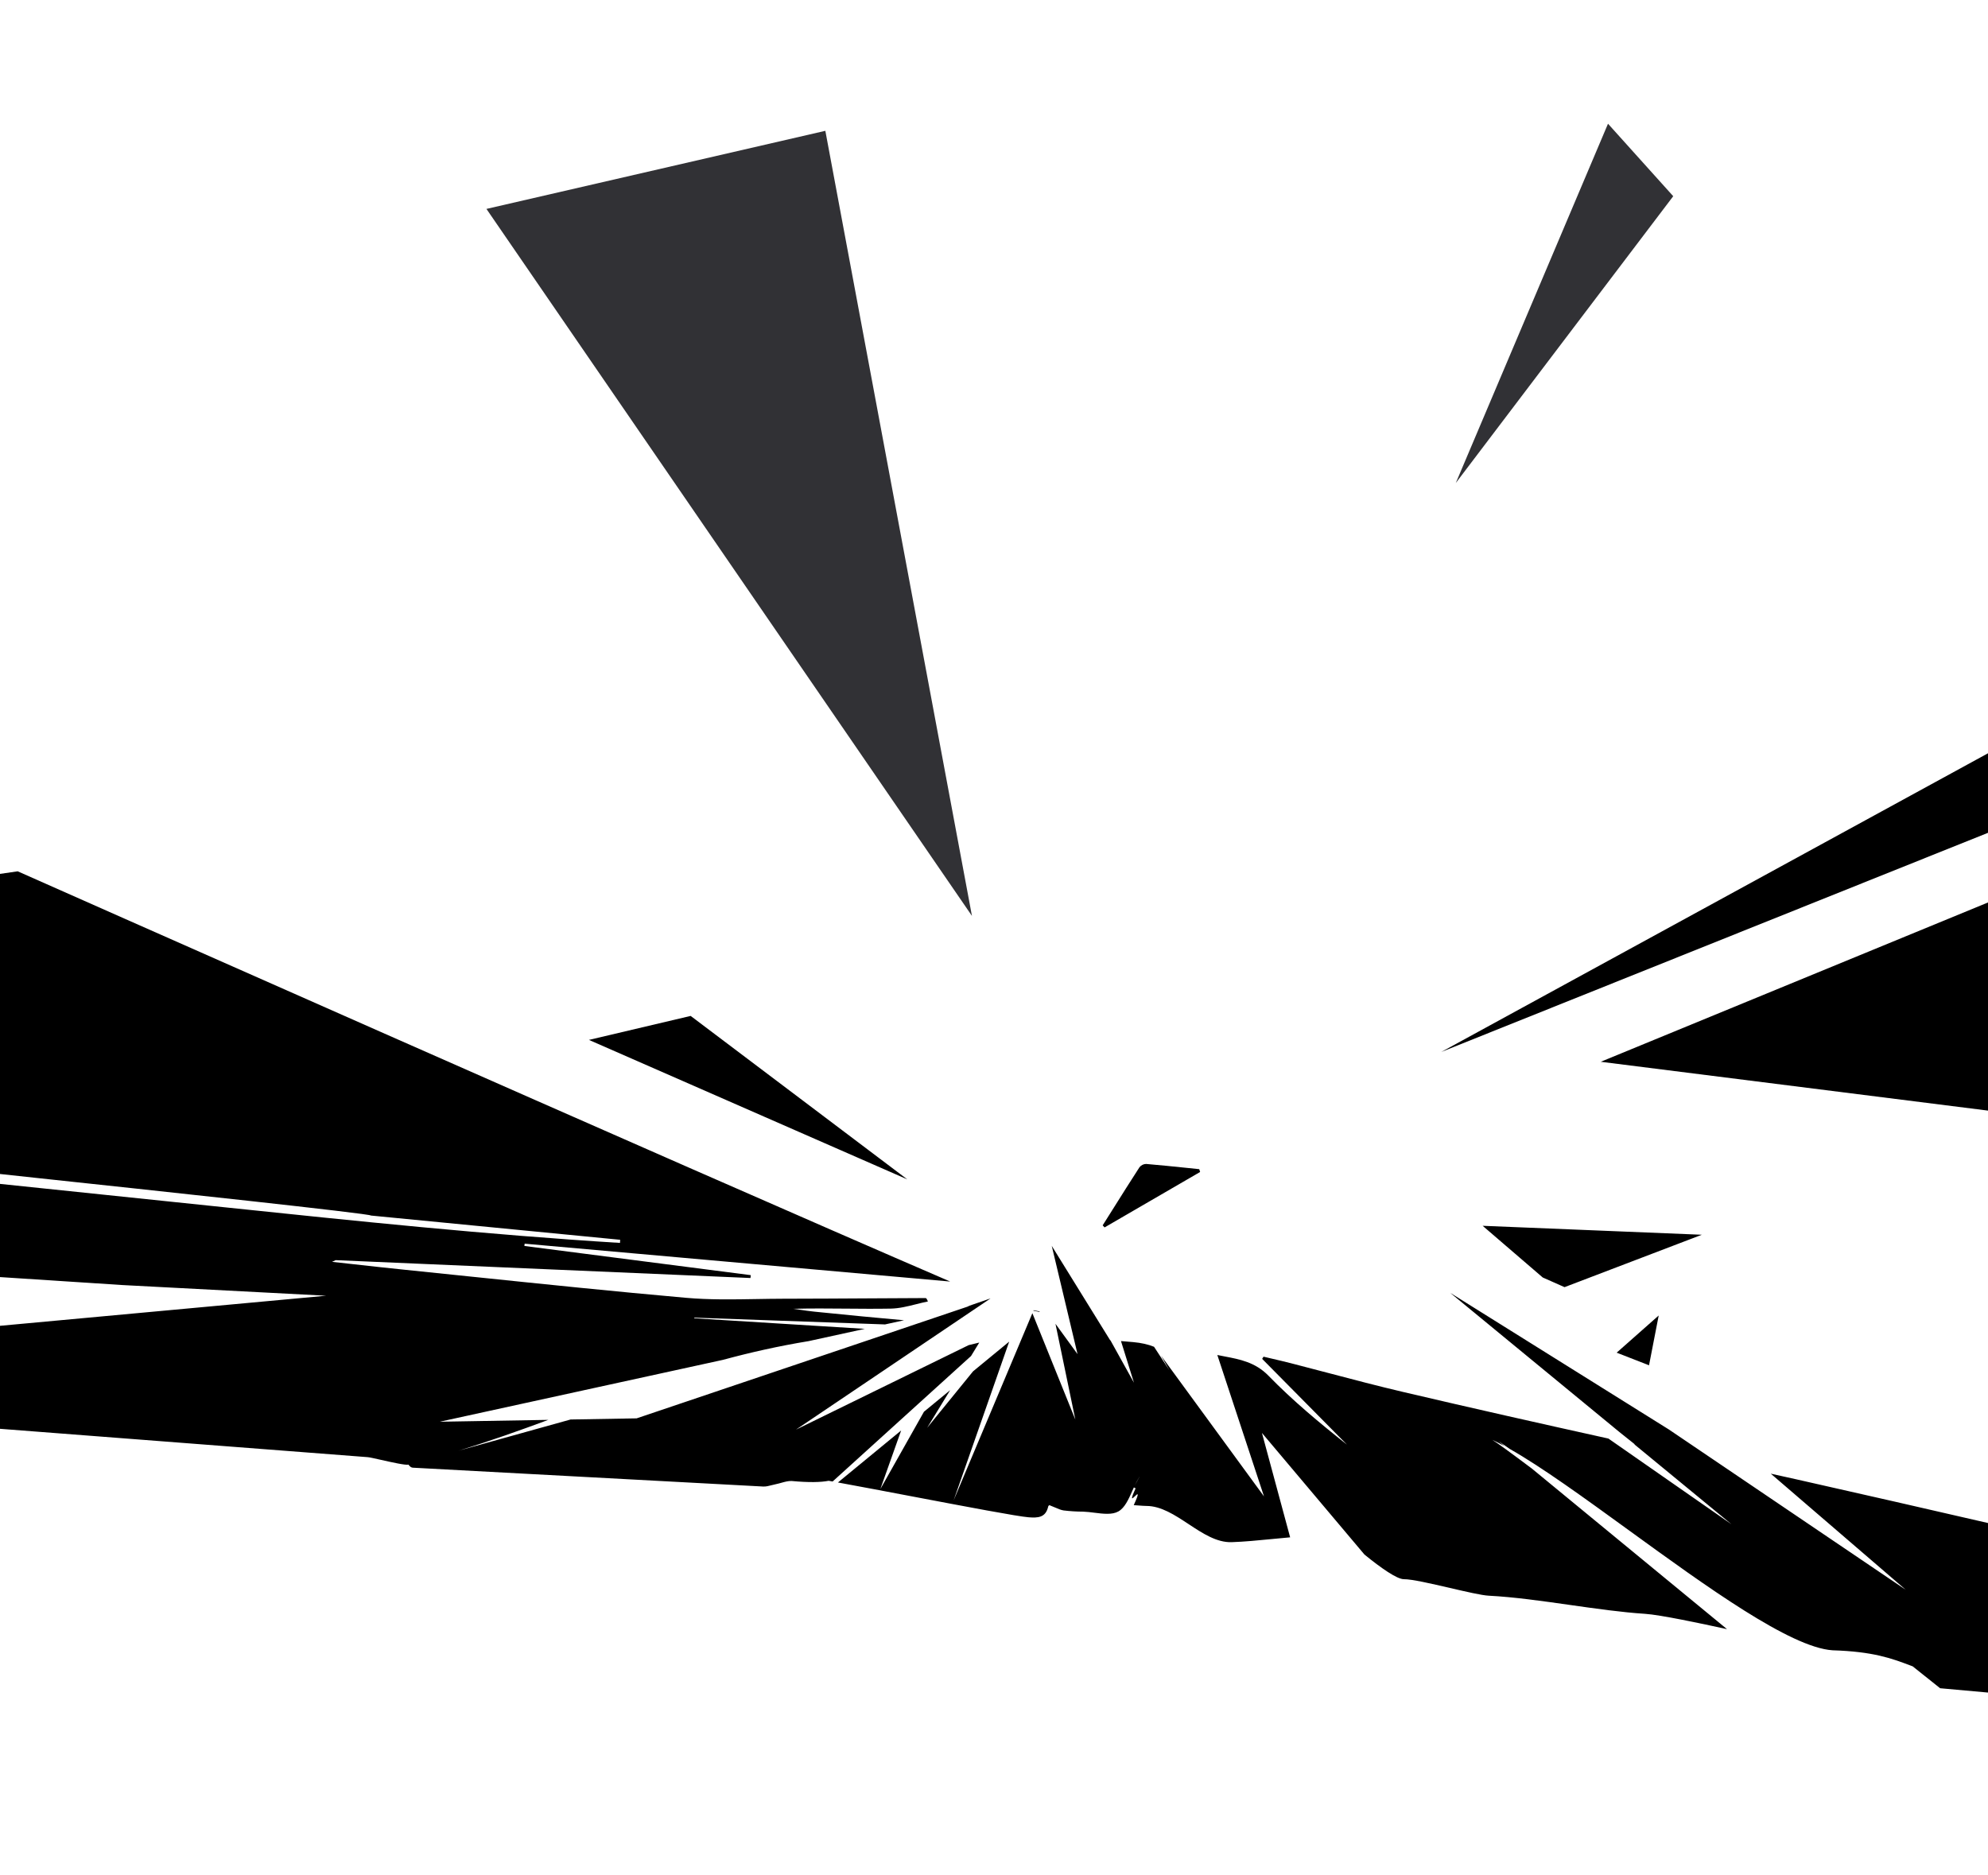<?xml version="1.0" encoding="UTF-8"?> <svg xmlns="http://www.w3.org/2000/svg" width="1920" height="1811" viewBox="0 0 1920 1811" fill="none"><path d="M1392 1016L1975 697.5L2095.5 734L1392 1016Z" fill="black"></path><path d="M1546 1025.5L2090.5 801.502L2117 1097.5L1546 1025.5Z" fill="black"></path><path d="M938.705 884.613L469.798 201.775L797.113 126.347L938.705 884.613Z" fill="#313135"></path><path d="M1406 466.5L1553 119.5L1616 189.5L1406 466.5Z" fill="#313135"></path><path d="M958.275 1245.99C957.92 1245.89 957.981 1245.87 958.275 1245.99V1245.99Z" fill="#9C2628"></path><path d="M13.151 946.621L604.645 1175.56L-144.973 981.12L13.151 946.621Z" fill="#B84037"></path><path d="M1561.37 1306.46L1592.62 1318.65L1601.97 1270.55L1561.37 1306.46Z" fill="black"></path><path fill-rule="evenodd" clip-rule="evenodd" d="M934.185 1261.82L936.494 1261.32L614.846 1369.9L551.071 1371L442.714 1401.17C472.945 1391.93 501.501 1381.75 529.569 1371.36L424.723 1373.16L698.378 1313.36C724.372 1306.3 751.687 1300.13 781.042 1295.29L835.217 1283.45L670.526 1273.25L670.565 1272.63L854.743 1279.18L873.132 1275.16C846.192 1272.82 819.277 1270.12 792.453 1267.43L786.075 1266.79C781.479 1266.32 776.896 1265.65 772.326 1264.97L772.324 1264.97L772.323 1264.97L772.322 1264.97L772.32 1264.97L772.319 1264.97C770.279 1264.67 768.243 1264.37 766.209 1264.09C783.066 1263.62 799.878 1263.77 816.664 1263.92C831.191 1264.05 845.697 1264.18 860.194 1263.91C868.378 1263.77 876.533 1261.73 884.684 1259.69L884.686 1259.69C888.517 1258.72 892.347 1257.76 896.18 1257C895.029 1254.23 894.48 1253.71 893.939 1253.72C876.674 1253.79 859.411 1253.89 842.149 1253.99C813.469 1254.16 784.791 1254.33 756.113 1254.37C747.562 1254.39 738.994 1254.54 730.424 1254.68C707.653 1255.07 684.864 1255.46 662.298 1253.45C593.794 1247.39 525.389 1240.3 456.975 1233.2L456.969 1233.2L456.941 1233.2C434.614 1230.88 412.286 1228.56 389.953 1226.28C373.875 1224.65 357.797 1222.85 341.723 1221.06L341.72 1221.06L341.718 1221.06L341.715 1221.06L341.713 1221.06C334.704 1220.28 327.695 1219.49 320.688 1218.73L324.154 1217.1L724.801 1234.35C724.859 1233.41 724.916 1232.49 725.073 1231.58L506.459 1203.4C506.505 1202.66 506.551 1201.92 506.696 1201.19L917.685 1237.76C653.068 1123.67 17.096 841.549 17.096 841.549L-332.776 892.4C-339.106 892.008 -342.299 891.81 -344.017 893.306C-345.766 894.828 -345.99 898.104 -346.439 904.713C-350.383 962.769 -354.307 1020.82 -358.21 1078.86L-359.028 1092.07C-352.902 1092.45 -346.942 1092.76 -341.097 1093.06C-327.997 1093.73 -315.472 1094.38 -302.924 1095.75C-293.145 1096.82 -283.315 1098.47 -273.463 1100.12L-273.46 1100.12C-265.031 1101.53 -256.587 1102.95 -248.146 1104.01L-247.793 1104.05L-247.788 1104.05L-247.783 1104.05L-247.778 1104.06L-247.773 1104.06L-247.768 1104.06L-247.762 1104.06L-247.757 1104.06L-247.752 1104.06C-178.172 1112.81 -108.611 1121.55 -38.952 1129.69C-32.075 1130.49 -4.36 1133.45 33.478 1137.49L33.511 1137.5C148.896 1149.83 358.365 1172.23 358.254 1174.02L598.959 1197.43L598.771 1200.46C470.169 1192.49 343.941 1179.33 216.18 1165.96C60.935 1149.67 -94.4 1133.62 -249.823 1117.83C-255.065 1117.3 -260.463 1118.21 -265.823 1119.12C-268.32 1119.54 -270.809 1119.96 -273.27 1120.24C-273.797 1119.84 -274.401 1119.25 -275.07 1118.59C-276.832 1116.87 -279.051 1114.7 -281.538 1114.32C-293.212 1112.54 -305.055 1111.67 -316.866 1110.8L-318.294 1110.7C-320.542 1110.56 -322.817 1110.68 -325.089 1110.8C-328.02 1110.95 -330.946 1111.1 -333.799 1110.7C-339.842 1109.61 -345.82 1108.18 -351.704 1106.43C-352.235 1107.36 -352.646 1108 -352.95 1108.48C-353.418 1109.22 -353.633 1109.56 -353.643 1109.91C-353.768 1114.65 -353.867 1119.4 -353.967 1124.14C-354.174 1134.02 -354.382 1143.9 -354.817 1153.76C-354.965 1156.16 -356.648 1160.04 -358.403 1160.55C-364.984 1162.45 -365.392 1166.66 -365.831 1171.19C-365.987 1172.8 -366.148 1174.46 -366.596 1176.07C-365.198 1175.71 -363.937 1175.29 -362.785 1174.91C-360.381 1174.11 -358.453 1173.47 -356.742 1173.83C-355.645 1174.39 -354.71 1175.21 -354.029 1176.24C-353.348 1177.26 -352.944 1178.44 -352.856 1179.66C-353.226 1182.54 -354.029 1185.36 -354.833 1188.18L-354.834 1188.19C-355.618 1190.94 -356.402 1193.7 -356.784 1196.51C-358.667 1210.09 -358.449 1210.12 -345.061 1210.99L118.275 1241.15L314.938 1251.46L-36.728 1283.91L-42.132 1243.43C-140.039 1239.99 -237.945 1236.53 -335.85 1233.05C-343.845 1232.76 -346.942 1234.57 -347.542 1242.97C-349.876 1275.47 -352.675 1307.92 -355.938 1340.33C-356.893 1349.61 -354.833 1352.9 -344.984 1353.65C-111.58 1371.39 121.819 1389.3 355.216 1407.38C356.898 1407.51 361.962 1408.64 367.94 1409.99C378.389 1412.33 391.63 1415.31 394.493 1414.6C396.244 1417.05 397.521 1417.47 398.818 1417.55C511.529 1423.68 624.245 1429.74 736.965 1435.74C739.669 1435.91 742.522 1435.16 745.366 1434.42C746.72 1434.07 748.072 1433.72 749.406 1433.46C751.077 1433.12 752.765 1432.65 754.452 1432.18C757.845 1431.23 761.236 1430.29 764.48 1430.39C781.224 1431.95 792.708 1431.68 800.324 1430.2C801.577 1430.43 802.847 1430.66 804.134 1430.89L937.825 1309.69L945.769 1296.7C942.42 1297.47 938.998 1298.3 935.516 1299.18L768.752 1380.78L956.711 1254.04L934.185 1261.82ZM1015.78 1203.31L1040.68 1307.86L1019.37 1278.58L1038.56 1371.12L997.061 1268.32L921.008 1449.11L974.669 1295.79L939.755 1324.51L895.451 1378.98L917.635 1342.7L892.356 1363.5L850.231 1438.21L870.318 1381.62L809.281 1431.83C831.018 1435.81 856.776 1440.7 882.091 1445.51L882.097 1445.51C933.354 1455.24 982.797 1464.63 993.388 1465.45C1002.36 1466.14 1009.97 1465.87 1012.36 1455C1012.61 1453.9 1014.72 1453.15 1013.8 1453.87C1015.87 1454.65 1017.67 1455.42 1019.29 1456.12C1022.26 1457.4 1024.67 1458.44 1027.19 1458.83C1033.47 1459.59 1039.79 1459.98 1046.11 1460C1049.57 1460.11 1053.23 1460.57 1056.9 1461.03C1065.52 1462.12 1074.15 1463.2 1080.18 1459.77C1086.29 1456.29 1089.91 1448.18 1093.49 1440.14L1093.5 1440.12C1094.02 1438.94 1094.55 1437.77 1095.08 1436.61L1096.78 1437.5C1091.07 1449.99 1093.53 1447.6 1096.01 1445.19C1098.57 1442.71 1101.16 1440.19 1094.96 1453.73C1096.87 1453.85 1098.54 1453.98 1100.08 1454.09L1100.08 1454.09C1102.78 1454.3 1105.03 1454.47 1107.29 1454.5C1121.41 1454.54 1134.67 1463.29 1147.91 1472.02C1161.51 1481 1175.1 1489.96 1189.59 1489.48C1202.03 1489.05 1214.83 1487.8 1228.11 1486.5L1228.11 1486.5L1228.11 1486.5L1228.11 1486.5L1228.11 1486.5L1228.11 1486.5L1228.11 1486.5L1228.11 1486.5L1228.11 1486.5C1233.98 1485.92 1239.94 1485.34 1246.01 1484.81L1218.77 1383.97L1317.78 1501.44C1333.67 1514.41 1349.26 1525.27 1355.82 1525.24C1363.63 1525.2 1382.41 1529.55 1400.4 1533.72L1400.4 1533.72L1400.4 1533.72L1400.4 1533.72C1416.02 1537.34 1431.04 1540.83 1437.79 1541.18C1462.52 1542.46 1489.5 1546.31 1516.39 1550.14L1516.39 1550.14C1541.2 1553.67 1565.92 1557.2 1588.72 1558.69C1603.07 1559.57 1643.37 1568.08 1667.95 1573.5L1479.34 1418.3C1459.19 1403.19 1444.8 1392.67 1441.16 1390.65C1444.86 1392.35 1448.78 1394.33 1452.91 1396.56L1446.99 1391.69L1458.16 1399.46C1489.04 1416.95 1530.08 1446.74 1572.91 1477.82L1572.91 1477.82C1648.24 1532.51 1729.09 1591.19 1769.83 1593.91C1809.29 1595.12 1826.99 1601.79 1844.71 1608.46C1845.57 1608.78 1846.43 1609.11 1847.29 1609.43L1873.74 1630.56L2034.93 1645.11L1939.16 1585.25C1940.39 1576.14 1941.25 1566.14 1942.11 1556.14L1942.11 1556.14L1942.11 1556.14L1942.11 1556.14L1942.11 1556.14L1942.11 1556.14C1945.02 1522.44 1947.93 1488.82 1964.7 1489.67C1970.99 1489.98 1977.28 1490.39 1983.58 1490.81L1983.58 1490.81L1983.58 1490.81L1983.58 1490.81L1983.59 1490.81L1983.59 1490.81L1983.59 1490.81L1983.59 1490.81L1983.6 1490.81L1983.62 1490.81C1986.76 1491.02 1989.9 1491.23 1993.03 1491.42L1993.03 1491.42C1993.09 1490.54 1993.14 1489.67 1993.36 1488.8C1992.32 1488.46 1991.28 1488.1 1990.25 1487.74C1987.93 1486.93 1985.62 1486.12 1983.24 1485.53C1964.27 1481.17 1945.3 1476.81 1926.32 1472.44L1926.29 1472.44L1926.27 1472.43L1926.24 1472.43L1926.22 1472.42L1926.2 1472.41L1926.17 1472.41C1862.57 1457.78 1798.93 1443.14 1735.2 1428.86C1726.88 1427 1718.55 1425.15 1710.21 1423.32L1840.59 1535.49L1611.82 1380.67L1400.63 1248.68L1563.94 1383.05L1578.93 1395.03C1578.73 1394.99 1578.54 1394.94 1578.34 1394.9L1672.27 1472.19L1553.4 1389.42C1553.18 1389.37 1552.96 1389.32 1552.73 1389.27C1486.85 1374.68 1421 1359.88 1355.3 1344.45C1331.12 1338.79 1307.09 1332.46 1283.05 1326.13L1283.02 1326.12C1271.02 1322.96 1259.01 1319.79 1246.98 1316.71C1240.74 1315.11 1234.47 1313.65 1228.19 1312.18L1228.16 1312.18C1225.54 1311.56 1222.93 1310.95 1220.31 1310.33L1218.98 1312.45L1300.89 1395.28C1274.38 1374.29 1248.47 1352.76 1225.1 1328.74C1212.45 1315.73 1197.37 1312.87 1182.58 1310.06C1180.27 1309.62 1177.97 1309.18 1175.69 1308.71L1220.76 1445.27L1121.31 1309.25L1129.38 1323.44L1114.56 1300.76C1108.69 1298.4 1102.01 1296.94 1094.58 1296.27C1090.58 1295.91 1086.6 1295.57 1082.64 1295.25L1095.16 1335.44L1072.42 1294.47C1072.34 1294.47 1072.26 1294.46 1072.18 1294.46L1015.78 1203.31ZM1003.96 1266.59L1004.06 1267.12L998.059 1265.95L998.258 1265.48L1003.96 1266.59ZM1489.98 1233.85L1431.93 1183.92L1643.64 1192.57L1511.03 1243.18L1489.98 1233.85ZM1095.74 1435.19L1095.91 1434.87L1095.91 1434.86C1099.39 1428.44 1103.49 1420.86 1098.01 1430.69C1097.22 1432.12 1096.47 1433.63 1095.74 1435.19ZM1066.79 1185.49L1159.07 1131.94L1158.22 1129.22C1154.4 1128.83 1150.59 1128.44 1146.78 1128.04L1146.77 1128.04L1146.77 1128.04L1146.77 1128.04L1146.77 1128.04L1146.77 1128.04L1146.77 1128.04L1146.76 1128.04C1133.49 1126.67 1120.22 1125.3 1106.93 1124.18C1105.68 1124.2 1104.45 1124.5 1103.34 1125.06C1102.22 1125.62 1101.24 1126.42 1100.48 1127.4C1091.72 1140.93 1083.13 1154.59 1074.55 1168.25C1071.35 1173.33 1068.15 1178.41 1064.95 1183.49L1066.79 1185.49ZM876.235 1139.06L667.025 981.213L568.793 1004.38L876.235 1139.06Z" fill="black"></path></svg> 
